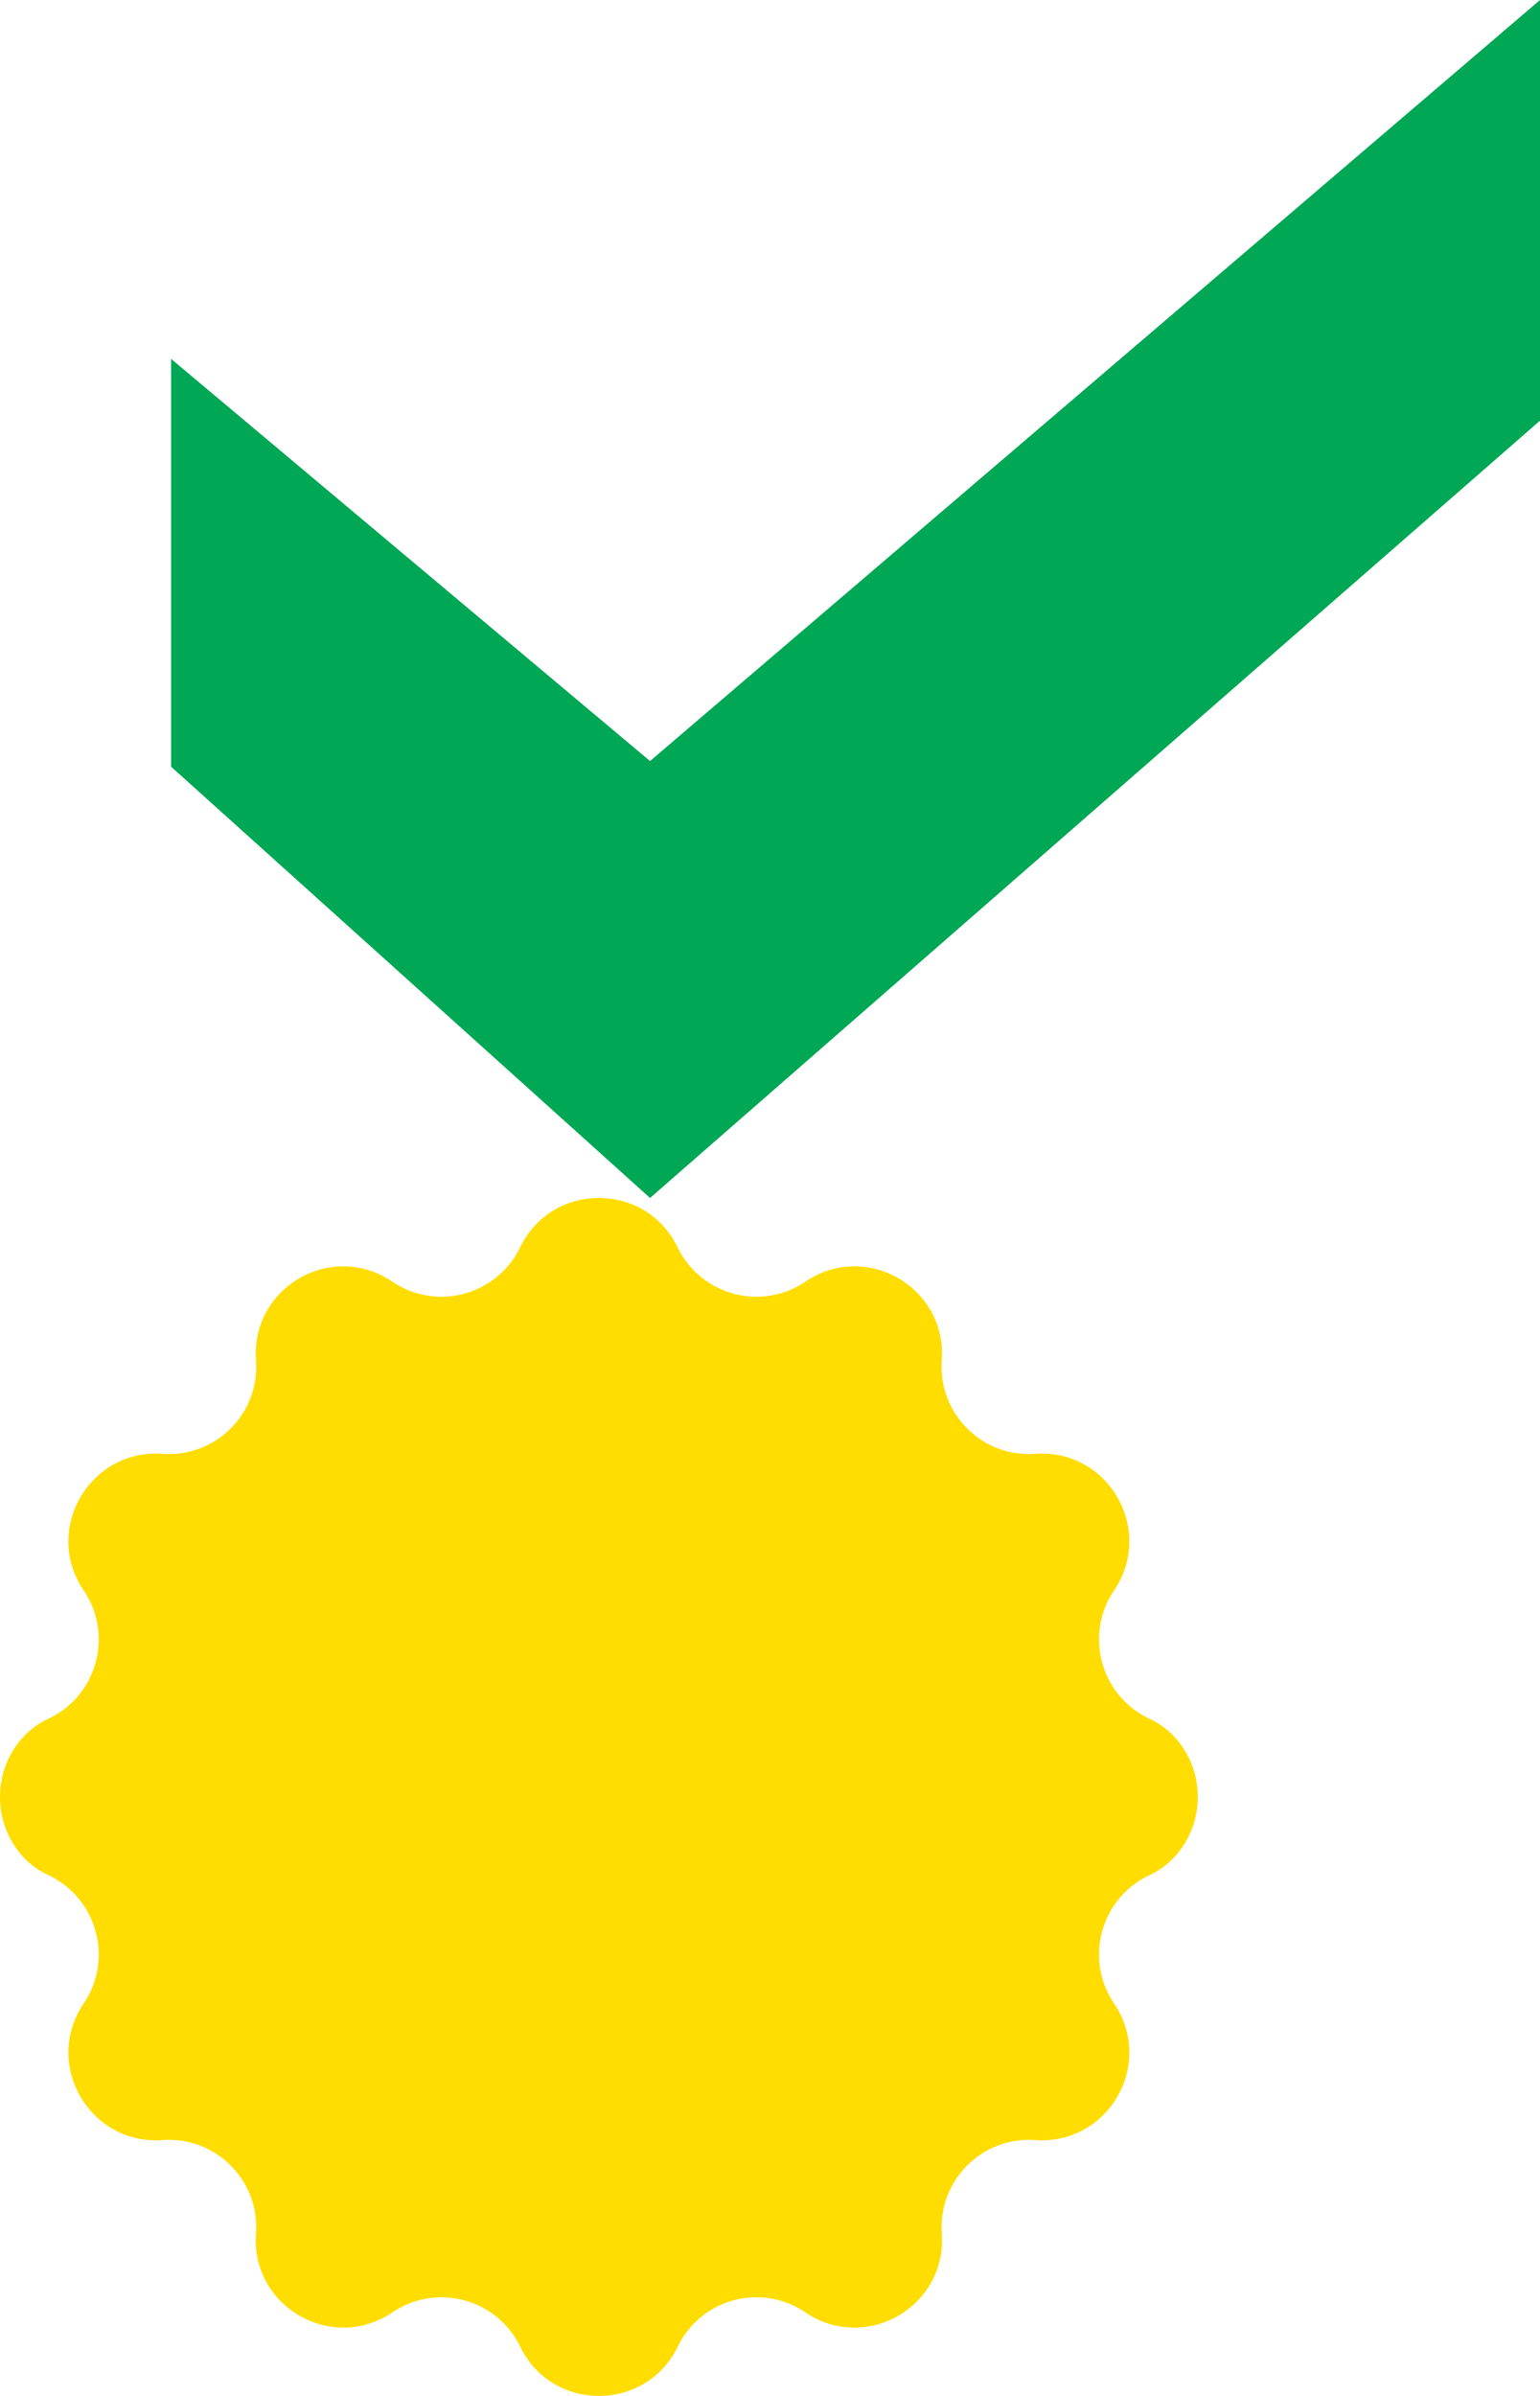 <svg width="9" height="14" viewBox="0 0 9 14" fill="none" xmlns="http://www.w3.org/2000/svg">
<path fill-rule="evenodd" clip-rule="evenodd" d="M9 0L3.799 4.447L1 2.097V4.48L3.799 7L9 2.458V0Z" fill="#00A754"/>
<path fill-rule="evenodd" clip-rule="evenodd" d="M3.96 7.288C4.096 7.569 4.449 7.664 4.707 7.489C5.061 7.249 5.535 7.522 5.504 7.949C5.482 8.26 5.74 8.518 6.051 8.495C6.477 8.465 6.751 8.939 6.511 9.293C6.336 9.55 6.431 9.904 6.711 10.04C6.797 10.078 6.87 10.142 6.921 10.224C6.973 10.306 7 10.402 7 10.5C7 10.598 6.973 10.694 6.921 10.776C6.87 10.858 6.797 10.922 6.711 10.96C6.431 11.096 6.336 11.45 6.511 11.707C6.751 12.061 6.477 12.535 6.051 12.505C5.74 12.482 5.482 12.741 5.504 13.051C5.535 13.478 5.061 13.751 4.707 13.512C4.449 13.337 4.096 13.431 3.961 13.712C3.774 14.096 3.226 14.096 3.04 13.712C2.904 13.431 2.551 13.337 2.293 13.512C1.939 13.751 1.465 13.478 1.496 13.051C1.519 12.741 1.26 12.482 0.949 12.505C0.523 12.535 0.249 12.061 0.489 11.707C0.664 11.45 0.569 11.096 0.289 10.96C0.203 10.922 0.13 10.858 0.079 10.776C0.027 10.694 0 10.598 0 10.5C0 10.402 0.027 10.306 0.079 10.224C0.13 10.142 0.203 10.078 0.289 10.04C0.569 9.904 0.664 9.55 0.489 9.293C0.249 8.939 0.523 8.465 0.949 8.495C1.26 8.518 1.519 8.26 1.496 7.949C1.465 7.522 1.939 7.249 2.293 7.489C2.551 7.664 2.904 7.569 3.04 7.288C3.226 6.904 3.774 6.904 3.96 7.288Z" fill="#FFDD00"/>
</svg>
